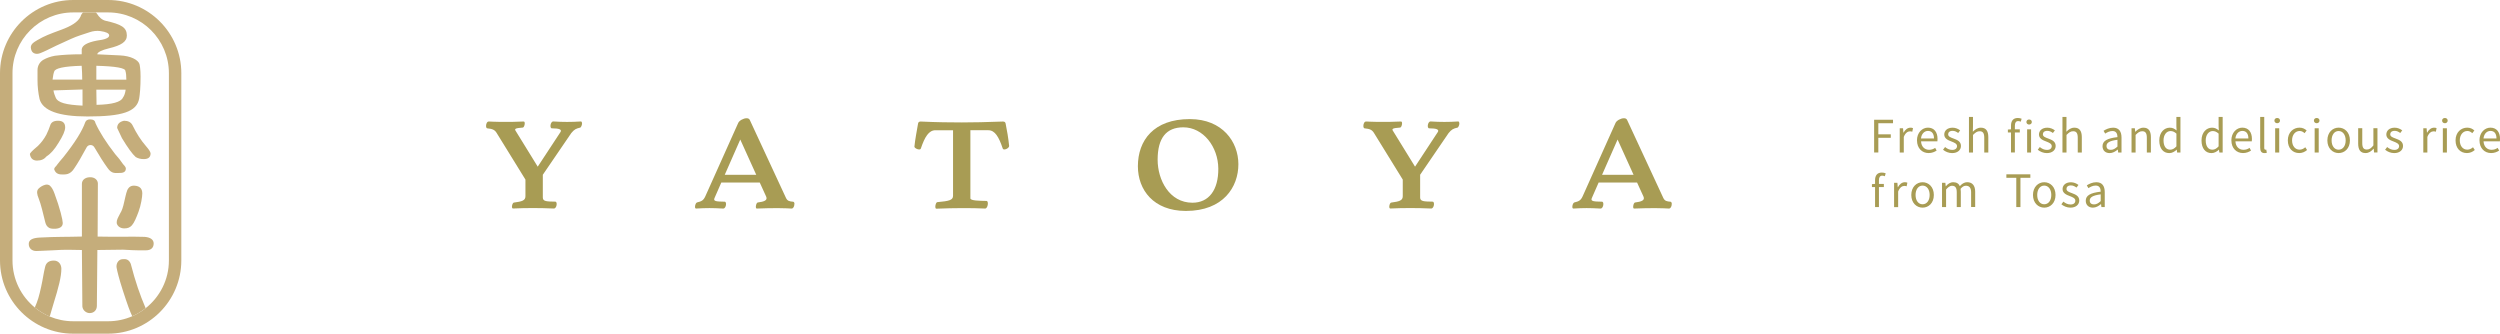 <?xml version="1.0" encoding="UTF-8"?>
<svg id="_レイヤー_2" data-name="レイヤー_2" xmlns="http://www.w3.org/2000/svg" viewBox="0 0 696.27 92.93">
  <defs>
    <style>
      .cls-1 {
        fill: #c5ad7b;
      }

      .cls-2 {
        fill: #a89c54;
      }
    </style>
  </defs>
  <g id="_レイヤー_3" data-name="レイヤー_3">
    <g>
      <g>
        <path class="cls-1" d="M10.37,44.72c1.11,0,1.98-.4,2.62-1.19,1.11-.69,2.19-1.91,3.25-3.66,1.28-1.99,1.91-3.45,1.91-4.38,0-1.24-.66-1.86-1.98-1.86-1.19,0-1.91.41-2.17,1.24-.25.79-.62,1.67-1.08,2.63-.64,1.2-1.45,2.27-2.42,3.2-1.45,1.2-2.17,1.94-2.17,2.22.17,1.2.85,1.81,2.04,1.81Z"/>
        <path class="cls-1" d="M17.04,8.29c-3.42,1.27-4.58,1.7-6.63,2.88-1.38.8-1.41,1.01-1.65,1.34-.11.16-.19.47-.18.67.04.62.22,1.46,1.16,1.74.94.28,1.78-.24,3.3-.92,2.01-1.03,2.86-1.39,6.75-3.17,1.77-.81,3.37-1.25,5.21-1.87.94-.32,1.95-.44,2.93-.31,1.65.23,2.48.63,2.48,1.22,0,.69-1.15,1.17-3.44,1.44-2.68.52-4.08,1.32-4.21,2.42v1.39c-2.89,0-5.38.14-7.46.41-1.23.22-2.3.6-3.21,1.12-1.02.59-1.64,1.68-1.64,2.85v2.88c0,1.72.19,3.45.57,5.21.89,3.23,5.34,4.85,13.33,4.85,9.61,0,13.78-1.27,14.42-5.05.18-1.08.38-3.08.38-6.03,0-2.13-.23-3.24-.31-3.52-.34-1.12-2.34-2.27-5.45-2.41-2.13-.1-3.7-.16-6.29-.3v-.07c.09-.51,1.2-1.11,3.25-1.6,3.44-.82,5-1.84,4.98-3.59-.02-2.22-1.52-3.09-5.89-4.07-1.13-.25-1.94-1.2-2.28-1.76-.15-.25-.32-.43-.49-.58h-3.52c-.29.26-.55.61-.71,1.14-.71,1.57-2.7,2.7-5.38,3.69ZM15.09,19.97c.17-.96,2.72-1.51,7.66-1.65.13,1.39.11,2.51.15,3.85h-8.26c.13-1.09.28-1.83.45-2.21ZM23,29.42c-4.55-.24-6.92-.77-7.51-2.29-.26-.65-.48-1.14-.6-1.95l8.09-.26c.03,1.64.01,3.14.01,4.5ZM34.23,27.19c-.55,1.24-3,1.91-7.34,2.01-.04-1.48-.06-2.89-.06-4.23h8.17c-.13.96-.38,1.7-.77,2.22ZM34.93,19.77c.17.52.26,1.32.26,2.42h-8.36v-3.87c5.4.14,8.1.62,8.1,1.44Z"/>
        <path class="cls-1" d="M37.8,43.74c.64.38,1.38.57,2.23.57,1.28,0,1.91-.53,1.91-1.6-.04-.41-.47-1.08-1.28-2.01-1.4-1.61-2.66-3.56-3.76-5.83-.43-.83-1.21-1.24-2.36-1.24-1.28.28-1.91.95-1.91,2.01.13.28.57,1.22,1.34,2.84,1.62,2.68,2.89,4.43,3.83,5.26Z"/>
        <path class="cls-1" d="M15.73,46.16c-.43.38-.64.7-.64.98.3.96.98,1.44,2.04,1.44s2.4.22,3.63-1.81c.83-1.2,1.95-3.11,3.37-5.74.45-.83,1.65-.86,2.13-.04,1.43,2.45,2.66,4.37,3.69,5.78,1.19,1.75,2.2,1.39,3.51,1.39,1.06,0,1.59-.41,1.59-1.24,0-.28-.26-.67-.77-1.19-.64-.96-1.38-1.91-2.23-2.84-2.51-3.23-4.34-6.12-5.49-8.66-.09-.65-.57-.98-1.47-.98-.68,0-1.13.26-1.34.77-.85,2.44-2.87,5.67-6.06,9.69-.81.93-1.47,1.74-1.98,2.42Z"/>
        <path class="cls-1" d="M17.09,74.85c0-1.15-.71-2.28-2.1-2.28s-2.14.63-2.41,1.71c-.47,1.87-.6,3.25-1.09,5.46-.58,2.69-.98,4.09-1.8,5.9,1.25,1.02,2.64,1.87,4.14,2.5.22-.49.31-1.14,1.03-3.42,1.48-4.74,2.23-7.67,2.23-9.88Z"/>
        <path class="cls-1" d="M34.03,72.18c-1.17.14-1.73,1.37-1.56,2.35.16.93.65,2.98,1.72,6.29,1.33,4.12,2,5.93,2.64,7.25,1.34-.58,2.59-1.34,3.73-2.24-1.6-3.76-2.82-7.25-4.15-12.37-.51-1.21-1.31-1.4-2.38-1.27Z"/>
        <path class="cls-1" d="M27.19,65.89l.07-14.77c0-.89-.81-1.89-2.43-1.75-1.16.1-2.02.76-2.02,1.85v14.66c-4.5.13-6.7.02-11.69.28-2.16.1-3.1.69-3.11,1.75-.02,1.21.84,2,2.1,2,1.08,0,.94-.07,4.68-.2,3.37-.26,6.05-.08,8.02-.08l.13,15.74c.12,1.11,1.12,1.83,2.02,1.83,1.35,0,2.02-.99,2.02-2.01l.14-15.56c2.38,0,4.76-.09,7.15-.09,4.22.26,5.56.18,6.37.18,1.44,0,2.16-.75,2.16-1.9,0-1.03-.83-1.71-2.49-1.85-3.78-.13-7.36.05-13.11-.08Z"/>
        <path class="cls-1" d="M35.4,53.11c-.33.81-.57,2.21-.8,3.08-.28,1.36-.65,2.51-1.12,3.22-.66,1.32-1.03,1.81-.98,2.72.19.91,1.06,1.48,2.09,1.48s1.59-.25,2.15-.86c.66-.75,1.22-2.12,1.83-3.74.71-1.89,1.06-4.21,1.06-5.12,0-1.32-.66-2.05-2.07-2.17-.88-.08-1.68.19-2.17,1.38Z"/>
        <path class="cls-1" d="M13.92,51.72c-.35-.3-.86-.39-1.31-.26-.71.19-1.33.55-1.87,1.07-.33.32-.45.81-.39,1.26.06.47.14.82.42,1.48.64,1.57,1.26,4.3,1.85,6.67.15.61.49,1.26,1.16,1.57.52.24,1.13.19,1.77.19,1.29-.12,1.93-.66,1.93-1.61,0-.75-.77-4.13-2.3-8.18-.37-1.04-.79-1.77-1.27-2.18Z"/>
        <path class="cls-1" d="M30.11,0h-9.72C9.15,0,0,9.15,0,20.39v52.15c0,11.24,9.15,20.39,20.39,20.39h9.72c11.24,0,20.39-9.15,20.39-20.39V20.39C50.5,9.15,41.35,0,30.11,0ZM47.04,72.54c0,5.39-2.54,10.18-6.47,13.29-1.14.9-2.39,1.65-3.73,2.24-2.06.9-4.33,1.4-6.72,1.4h-9.72c-2.32,0-4.54-.47-6.56-1.32-1.5-.63-2.9-1.48-4.14-2.5-3.8-3.11-6.22-7.82-6.22-13.1V20.39C3.46,11.05,11.05,3.46,20.39,3.46h9.72c9.33,0,16.93,7.59,16.93,16.93v52.15Z"/>
      </g>
      <g>
        <path class="cls-2" d="M162.11,34.36c0,.38-.25,1.14-.55,1.19-1.1.25-1.61.47-2.46,1.52l-7.92,11.6v6.35c0,1.1,1.1,1.1,3.47,1.14.68,0,.42,1.91-.38,1.91h-.09c-3.98-.17-7.66-.17-11.31,0-.55,0-.21-1.61.25-1.65,2.24-.3,3.22-.55,3.22-1.78v-4.62l-8.05-13.04c-.51-.8-1.1-1.1-2.54-1.23-.25,0-.38-.3-.38-.68,0-.55.25-1.23.76-1.23h.08c.51.04,4.74.25,9.65,0,.55,0,.21,1.65-.25,1.69-2.12.17-2.46.3-1.91,1.06l6.06,9.83,6.35-9.66c.42-.68-.34-1.02-2.41-1.02-.68,0-.42-1.91.38-1.91h.08c2.58.17,4.95.17,7.62,0,.21,0,.3.21.3.51Z"/>
        <path class="cls-2" d="M221.24,56.85c0,.68-.34,1.23-.76,1.23h-.08c-1.23-.08-4.78-.21-9.57,0h-.08c-.47,0-.17-1.65.3-1.69,1.65-.21,2.84-.55,2.33-1.65l-1.78-3.9h-10.71l-1.91,4.36c-.38.89.59.93,2.84.97.68,0,.42,1.91-.38,1.91h-.08c-3.13-.17-4.49-.17-7.49,0-.21,0-.3-.21-.3-.47,0-.51.25-1.14.55-1.23,1.23-.3,1.78-.51,2.33-1.73l9.15-20.41c.3-.68,1.48-1.31,2.33-1.31.42,0,.72.13.89.47l10.08,21.72c.42.89,1.02.97,1.99,1.06.25,0,.38.3.38.68ZM210.62,48.68l-4.45-9.82-4.32,9.82h8.77Z"/>
        <path class="cls-2" d="M281.06,40.63c0,.72-1.57,1.36-1.78.76-1.1-3.3-2.2-5.12-4.02-5.12h-5v18.97c0,.68,2.58.68,4.49.72.68,0,.38,2.12-.38,2.12h-.08c-3.52-.17-8.38-.17-13.51.04-.55,0-.21-1.78.25-1.82,3.3-.3,4.4-.55,4.4-1.78v-18.25h-4.91c-1.82,0-2.96,1.82-4.07,5.12-.21.59-1.78-.04-1.78-.55.21-2.07.64-4.23,1.02-6.44.04-.3.25-.55.68-.55h.08c4.57.21,8.21.25,11.43.25s6.78-.08,11.43-.25c.47,0,.68.17.76.55.42,2.03.76,4.11.97,6.14v.08Z"/>
        <path class="cls-2" d="M330.21,58.75c-8.93-.04-13.3-5.84-13.3-12.45,0-7.2,4.4-13.13,14.44-13.13h.13c8.93.04,13.42,6.27,13.42,12.58s-4.19,13-14.61,13h-.08ZM339.31,46.98c-.04-6.14-4.23-11.52-9.74-11.52-4.78,0-7.16,3.01-7.16,9.02,0,5.63,3.26,11.98,9.7,11.98,4.57,0,7.24-3.56,7.2-9.49Z"/>
        <path class="cls-2" d="M406.45,34.36c0,.38-.25,1.14-.55,1.19-1.1.25-1.61.47-2.46,1.52l-7.92,11.6v6.35c0,1.1,1.1,1.1,3.47,1.14.68,0,.42,1.91-.38,1.91h-.09c-3.98-.17-7.66-.17-11.31,0-.55,0-.21-1.61.25-1.65,2.24-.3,3.22-.55,3.22-1.78v-4.62l-8.05-13.04c-.51-.8-1.1-1.1-2.54-1.23-.25,0-.38-.3-.38-.68,0-.55.25-1.23.76-1.23h.08c.51.04,4.74.25,9.65,0,.55,0,.21,1.65-.25,1.69-2.12.17-2.46.3-1.91,1.06l6.06,9.83,6.35-9.66c.42-.68-.34-1.02-2.41-1.02-.68,0-.42-1.91.38-1.91h.08c2.58.17,4.95.17,7.62,0,.21,0,.3.21.3.51Z"/>
        <path class="cls-2" d="M465.59,56.85c0,.68-.34,1.23-.76,1.23h-.08c-1.23-.08-4.78-.21-9.57,0h-.09c-.47,0-.17-1.65.3-1.69,1.65-.21,2.84-.55,2.33-1.65l-1.78-3.9h-10.71l-1.91,4.36c-.38.89.59.93,2.84.97.68,0,.42,1.91-.38,1.91h-.08c-3.13-.17-4.49-.17-7.49,0-.21,0-.3-.21-.3-.47,0-.51.25-1.14.55-1.23,1.23-.3,1.78-.51,2.33-1.73l9.15-20.41c.3-.68,1.48-1.31,2.33-1.31.42,0,.72.13.89.47l10.08,21.72c.42.89,1.02.97,1.99,1.06.25,0,.38.3.38.68ZM454.96,48.68l-4.45-9.82-4.32,9.82h8.77Z"/>
        <path class="cls-2" d="M527.22,33.35v.97h-4.09v3.09h3.47v.97h-3.47v4.09h-1.17v-9.12h5.26Z"/>
        <path class="cls-2" d="M529.08,35.72h.93l.1,1.23h.04c.46-.86,1.16-1.39,1.92-1.39.3,0,.51.02.72.14l-.21.99c-.22-.09-.39-.11-.66-.11-.56,0-1.26.4-1.7,1.56v4.34h-1.13v-6.76Z"/>
        <path class="cls-2" d="M533.89,39.1c0-2.19,1.48-3.55,3.05-3.55,1.72,0,2.68,1.23,2.68,3.16,0,.25-.01.49-.04.65h-4.55c.06,1.44.96,2.36,2.24,2.36.67,0,1.19-.2,1.69-.54l.41.75c-.58.39-1.32.7-2.24.7-1.79,0-3.23-1.31-3.23-3.53ZM538.63,38.56c0-1.37-.62-2.1-1.68-2.1-.96,0-1.8.77-1.94,2.1h3.62Z"/>
        <path class="cls-2" d="M541.16,41.7l.56-.75c.58.47,1.19.8,2,.8.9,0,1.33-.47,1.33-1.06,0-.68-.8-.99-1.54-1.28-.95-.35-2.02-.81-2.02-1.95,0-1.06.86-1.9,2.33-1.9.83,0,1.57.34,2.1.75l-.55.73c-.47-.35-.95-.6-1.56-.6-.85,0-1.23.45-1.23.97,0,.65.73.88,1.49,1.17.98.37,2.07.77,2.07,2.07,0,1.08-.87,1.99-2.46,1.99-.96,0-1.88-.4-2.53-.93Z"/>
        <path class="cls-2" d="M548.36,32.57h1.13v2.71l-.04,1.41c.63-.63,1.29-1.13,2.24-1.13,1.42,0,2.07.91,2.07,2.64v4.28h-1.13v-4.13c0-1.27-.39-1.8-1.28-1.8-.7,0-1.17.35-1.85,1.03v4.9h-1.13v-9.91Z"/>
        <path class="cls-2" d="M559.21,36.08l.87-.06v-1.03c0-1.31.6-2.13,1.88-2.13.4,0,.77.08,1.08.21l-.24.82c-.24-.11-.5-.17-.72-.17-.62,0-.92.45-.92,1.28v1.02h1.37v.88h-1.37v5.57h-1.08v-5.57h-.87v-.82ZM521.35,51.28l.87-.06v-1.03c0-1.31.6-2.13,1.88-2.13.4,0,.77.08,1.08.21l-.24.82c-.24-.11-.5-.17-.72-.17-.62,0-.92.45-.92,1.28v1.02h1.37v.88h-1.37v5.57h-1.08v-5.57h-.87v-.82ZM564.37,33.98c0-.44.32-.7.75-.7s.76.26.76.7c0,.41-.34.71-.76.71s-.75-.3-.75-.71ZM564.57,42.48v-6.46h1.1v6.46h-1.1Z"/>
        <path class="cls-2" d="M567.54,41.7l.56-.75c.58.47,1.19.8,2,.8.9,0,1.33-.47,1.33-1.06,0-.68-.8-.99-1.54-1.28-.95-.35-2.02-.81-2.02-1.95,0-1.06.86-1.9,2.33-1.9.83,0,1.57.34,2.1.75l-.55.73c-.47-.35-.95-.6-1.56-.6-.85,0-1.23.45-1.23.97,0,.65.73.88,1.49,1.17.98.37,2.07.77,2.07,2.07,0,1.08-.87,1.99-2.46,1.99-.96,0-1.88-.4-2.53-.93Z"/>
        <path class="cls-2" d="M574.4,32.57h1.13v2.71l-.04,1.41c.63-.63,1.29-1.13,2.24-1.13,1.42,0,2.07.91,2.07,2.64v4.28h-1.13v-4.13c0-1.27-.39-1.8-1.28-1.8-.7,0-1.17.35-1.85,1.03v4.9h-1.13v-9.91Z"/>
        <path class="cls-2" d="M585.57,40.72c0-1.47,1.28-2.2,4.16-2.53,0-.87-.29-1.7-1.39-1.7-.78,0-1.49.36-2.03.72l-.45-.78c.62-.4,1.58-.87,2.66-.87,1.64,0,2.34,1.09,2.34,2.76v4.16h-.93l-.1-.81h-.04c-.65.54-1.39.97-2.24.97-1.13,0-1.98-.7-1.98-1.92ZM589.73,40.83v-1.9c-2.28.29-3.05.85-3.05,1.72,0,.77.52,1.08,1.19,1.08s1.19-.31,1.85-.9Z"/>
        <path class="cls-2" d="M594.57,35.72l.1.97h.04c.65-.63,1.34-1.13,2.26-1.13,1.42,0,2.07.91,2.07,2.64v4.28h-1.13v-4.13c0-1.27-.39-1.8-1.28-1.8-.7,0-1.17.35-1.85,1.03v4.9h-1.13v-6.76h.93Z"/>
        <path class="cls-2" d="M604.3,35.56c.78,0,1.27.26,1.84.73.02.01.04.04.06.05l-.06-1.17v-2.6h1.13v9.91h-.92l-.11-.8h-.02c-.54.52-1.24.96-2.05.96-1.69,0-2.79-1.28-2.79-3.53s1.38-3.55,2.92-3.55ZM604.42,41.69c.62,0,1.17-.31,1.73-.93v-3.55c-.57-.51-1.08-.71-1.64-.71-1.11,0-1.95,1.05-1.95,2.59,0,1.63.67,2.6,1.87,2.6Z"/>
        <path class="cls-2" d="M616.06,35.56c.78,0,1.27.26,1.84.73.02.01.04.04.06.05l-.06-1.17v-2.6h1.13v9.91h-.92l-.11-.8h-.02c-.54.52-1.24.96-2.05.96-1.69,0-2.79-1.28-2.79-3.53s1.38-3.55,2.92-3.55ZM616.17,41.69c.62,0,1.17-.31,1.73-.93v-3.55c-.57-.51-1.08-.71-1.64-.71-1.11,0-1.95,1.05-1.95,2.59,0,1.63.67,2.6,1.87,2.6Z"/>
        <path class="cls-2" d="M621.45,39.1c0-2.19,1.48-3.55,3.05-3.55,1.72,0,2.68,1.23,2.68,3.16,0,.25-.01.49-.04.65h-4.55c.06,1.44.96,2.36,2.24,2.36.67,0,1.19-.2,1.69-.54l.41.75c-.58.39-1.32.7-2.24.7-1.79,0-3.23-1.31-3.23-3.53ZM626.19,38.56c0-1.37-.62-2.1-1.68-2.1-.96,0-1.8.77-1.94,2.1h3.62Z"/>
        <path class="cls-2" d="M629.48,41.13v-8.56h1.13v8.62c0,.36.15.5.32.5.06,0,.11,0,.24-.02l.16.87c-.16.06-.36.1-.66.1-.85,0-1.19-.55-1.19-1.51Z"/>
        <path class="cls-2" d="M633.44,33.59c0-.46.35-.73.78-.73s.78.27.78.73c0,.42-.34.73-.78.73s-.78-.31-.78-.73ZM633.65,35.72h1.13v6.76h-1.13v-6.76Z"/>
        <path class="cls-2" d="M637.18,39.1c0-2.25,1.53-3.55,3.26-3.55.88,0,1.49.36,1.98.78l-.58.76c-.4-.36-.81-.61-1.36-.61-1.22,0-2.12,1.06-2.12,2.61s.85,2.59,2.09,2.59c.62,0,1.17-.29,1.59-.67l.49.76c-.6.55-1.37.86-2.18.86-1.79,0-3.17-1.29-3.17-3.53Z"/>
        <path class="cls-2" d="M644.44,33.59c0-.46.35-.73.78-.73s.78.27.78.73c0,.42-.34.73-.78.73s-.78-.31-.78-.73ZM644.65,35.72h1.13v6.76h-1.13v-6.76Z"/>
        <path class="cls-2" d="M648.19,39.1c0-2.25,1.48-3.55,3.14-3.55s3.14,1.29,3.14,3.55-1.48,3.53-3.14,3.53-3.14-1.29-3.14-3.53ZM653.29,39.1c0-1.55-.8-2.61-1.97-2.61s-1.95,1.06-1.95,2.61.78,2.59,1.95,2.59,1.97-1.03,1.97-2.59Z"/>
        <path class="cls-2" d="M657.91,35.72v4.14c0,1.26.37,1.79,1.27,1.79.7,0,1.18-.34,1.83-1.15v-4.79h1.13v6.76h-.95l-.09-1.06h-.04c-.63.73-1.31,1.22-2.24,1.22-1.42,0-2.05-.92-2.05-2.64v-4.28h1.13Z"/>
        <path class="cls-2" d="M664.28,41.7l.56-.75c.58.47,1.19.8,2,.8.9,0,1.33-.47,1.33-1.06,0-.68-.8-.99-1.54-1.28-.95-.35-2.02-.81-2.02-1.95,0-1.06.86-1.9,2.33-1.9.83,0,1.57.34,2.1.75l-.55.73c-.47-.35-.95-.6-1.56-.6-.85,0-1.23.45-1.23.97,0,.65.73.88,1.49,1.17.98.37,2.07.77,2.07,2.07,0,1.08-.87,1.99-2.46,1.99-.96,0-1.88-.4-2.53-.93Z"/>
        <path class="cls-2" d="M674.9,35.72h.93l.1,1.23h.04c.46-.86,1.16-1.39,1.92-1.39.3,0,.51.02.72.14l-.21.99c-.22-.09-.39-.11-.66-.11-.56,0-1.26.4-1.7,1.56v4.34h-1.13v-6.76Z"/>
        <path class="cls-2" d="M680.14,33.59c0-.46.35-.73.78-.73s.78.27.78.73c0,.42-.34.73-.78.73s-.78-.31-.78-.73ZM680.35,35.72h1.13v6.76h-1.13v-6.76Z"/>
        <path class="cls-2" d="M683.89,39.1c0-2.25,1.53-3.55,3.26-3.55.88,0,1.49.36,1.98.78l-.58.76c-.4-.36-.81-.61-1.36-.61-1.22,0-2.12,1.06-2.12,2.61s.85,2.59,2.09,2.59c.62,0,1.17-.29,1.59-.67l.49.76c-.6.55-1.37.86-2.18.86-1.79,0-3.17-1.29-3.17-3.53Z"/>
        <path class="cls-2" d="M690.55,39.1c0-2.19,1.48-3.55,3.05-3.55,1.72,0,2.68,1.23,2.68,3.16,0,.25-.01.49-.04.65h-4.55c.06,1.44.96,2.36,2.24,2.36.67,0,1.19-.2,1.69-.54l.41.75c-.58.39-1.32.7-2.24.7-1.79,0-3.23-1.31-3.23-3.53ZM695.29,38.56c0-1.37-.62-2.1-1.68-2.1-.96,0-1.8.77-1.94,2.1h3.62Z"/>
        <path class="cls-2" d="M527.51,50.91h.93l.1,1.23h.04c.46-.86,1.16-1.39,1.92-1.39.3,0,.51.02.72.14l-.21,1c-.22-.09-.39-.11-.66-.11-.56,0-1.26.4-1.7,1.56v4.34h-1.13v-6.76Z"/>
        <path class="cls-2" d="M532.31,54.3c0-2.25,1.48-3.55,3.14-3.55s3.14,1.29,3.14,3.55-1.48,3.53-3.14,3.53-3.14-1.29-3.14-3.53ZM537.42,54.3c0-1.56-.8-2.61-1.97-2.61s-1.95,1.06-1.95,2.61.78,2.59,1.95,2.59,1.97-1.03,1.97-2.59Z"/>
        <path class="cls-2" d="M547.88,50.75c-.9,0-1.54.52-2.05,1.09-.32-.72-.92-1.09-1.82-1.09s-1.55.5-2.07,1.13h-.04l-.1-.97h-.93v6.76h1.13v-4.9c.42-.48.96-1.03,1.66-1.03.9,0,1.31.54,1.31,1.8v4.13h1.13v-4.28c0-.28-.02-.52-.06-.76,0-.03,0-.06.03-.09.46-.49.84-.81,1.45-.81.9,0,1.45.54,1.45,1.8v4.13h1.13v-4.28c0-1.73-.82-2.64-2.24-2.64Z"/>
        <path class="cls-2" d="M558.79,48.55h6.68v.97h-2.76v8.15h-1.16v-8.15h-2.76v-.97Z"/>
        <path class="cls-2" d="M566.2,54.3c0-2.25,1.48-3.55,3.14-3.55s3.14,1.29,3.14,3.55-1.48,3.53-3.14,3.53-3.14-1.29-3.14-3.53ZM571.3,54.3c0-1.56-.8-2.61-1.97-2.61s-1.95,1.06-1.95,2.61.78,2.59,1.95,2.59,1.97-1.03,1.97-2.59Z"/>
        <path class="cls-2" d="M574.11,56.9l.56-.75c.58.47,1.19.8,2,.8.9,0,1.33-.47,1.33-1.06,0-.68-.8-1-1.54-1.28-.95-.35-2.02-.81-2.02-1.95,0-1.06.86-1.9,2.33-1.9.83,0,1.57.34,2.1.75l-.55.73c-.47-.35-.95-.6-1.56-.6-.85,0-1.23.45-1.23.97,0,.65.73.88,1.49,1.17.98.37,2.07.77,2.07,2.06,0,1.08-.87,1.99-2.46,1.99-.96,0-1.88-.4-2.53-.93Z"/>
        <path class="cls-2" d="M580.9,55.91c0-1.47,1.28-2.2,4.16-2.53,0-.87-.29-1.7-1.39-1.7-.78,0-1.49.36-2.03.72l-.45-.78c.62-.4,1.58-.87,2.66-.87,1.64,0,2.34,1.09,2.34,2.76v4.16h-.93l-.1-.81h-.04c-.65.54-1.39.97-2.24.97-1.13,0-1.98-.7-1.98-1.92ZM585.06,56.03v-1.9c-2.28.29-3.05.85-3.05,1.72,0,.77.52,1.08,1.19,1.08s1.19-.31,1.85-.9Z"/>
      </g>
    </g>
  </g>
</svg>